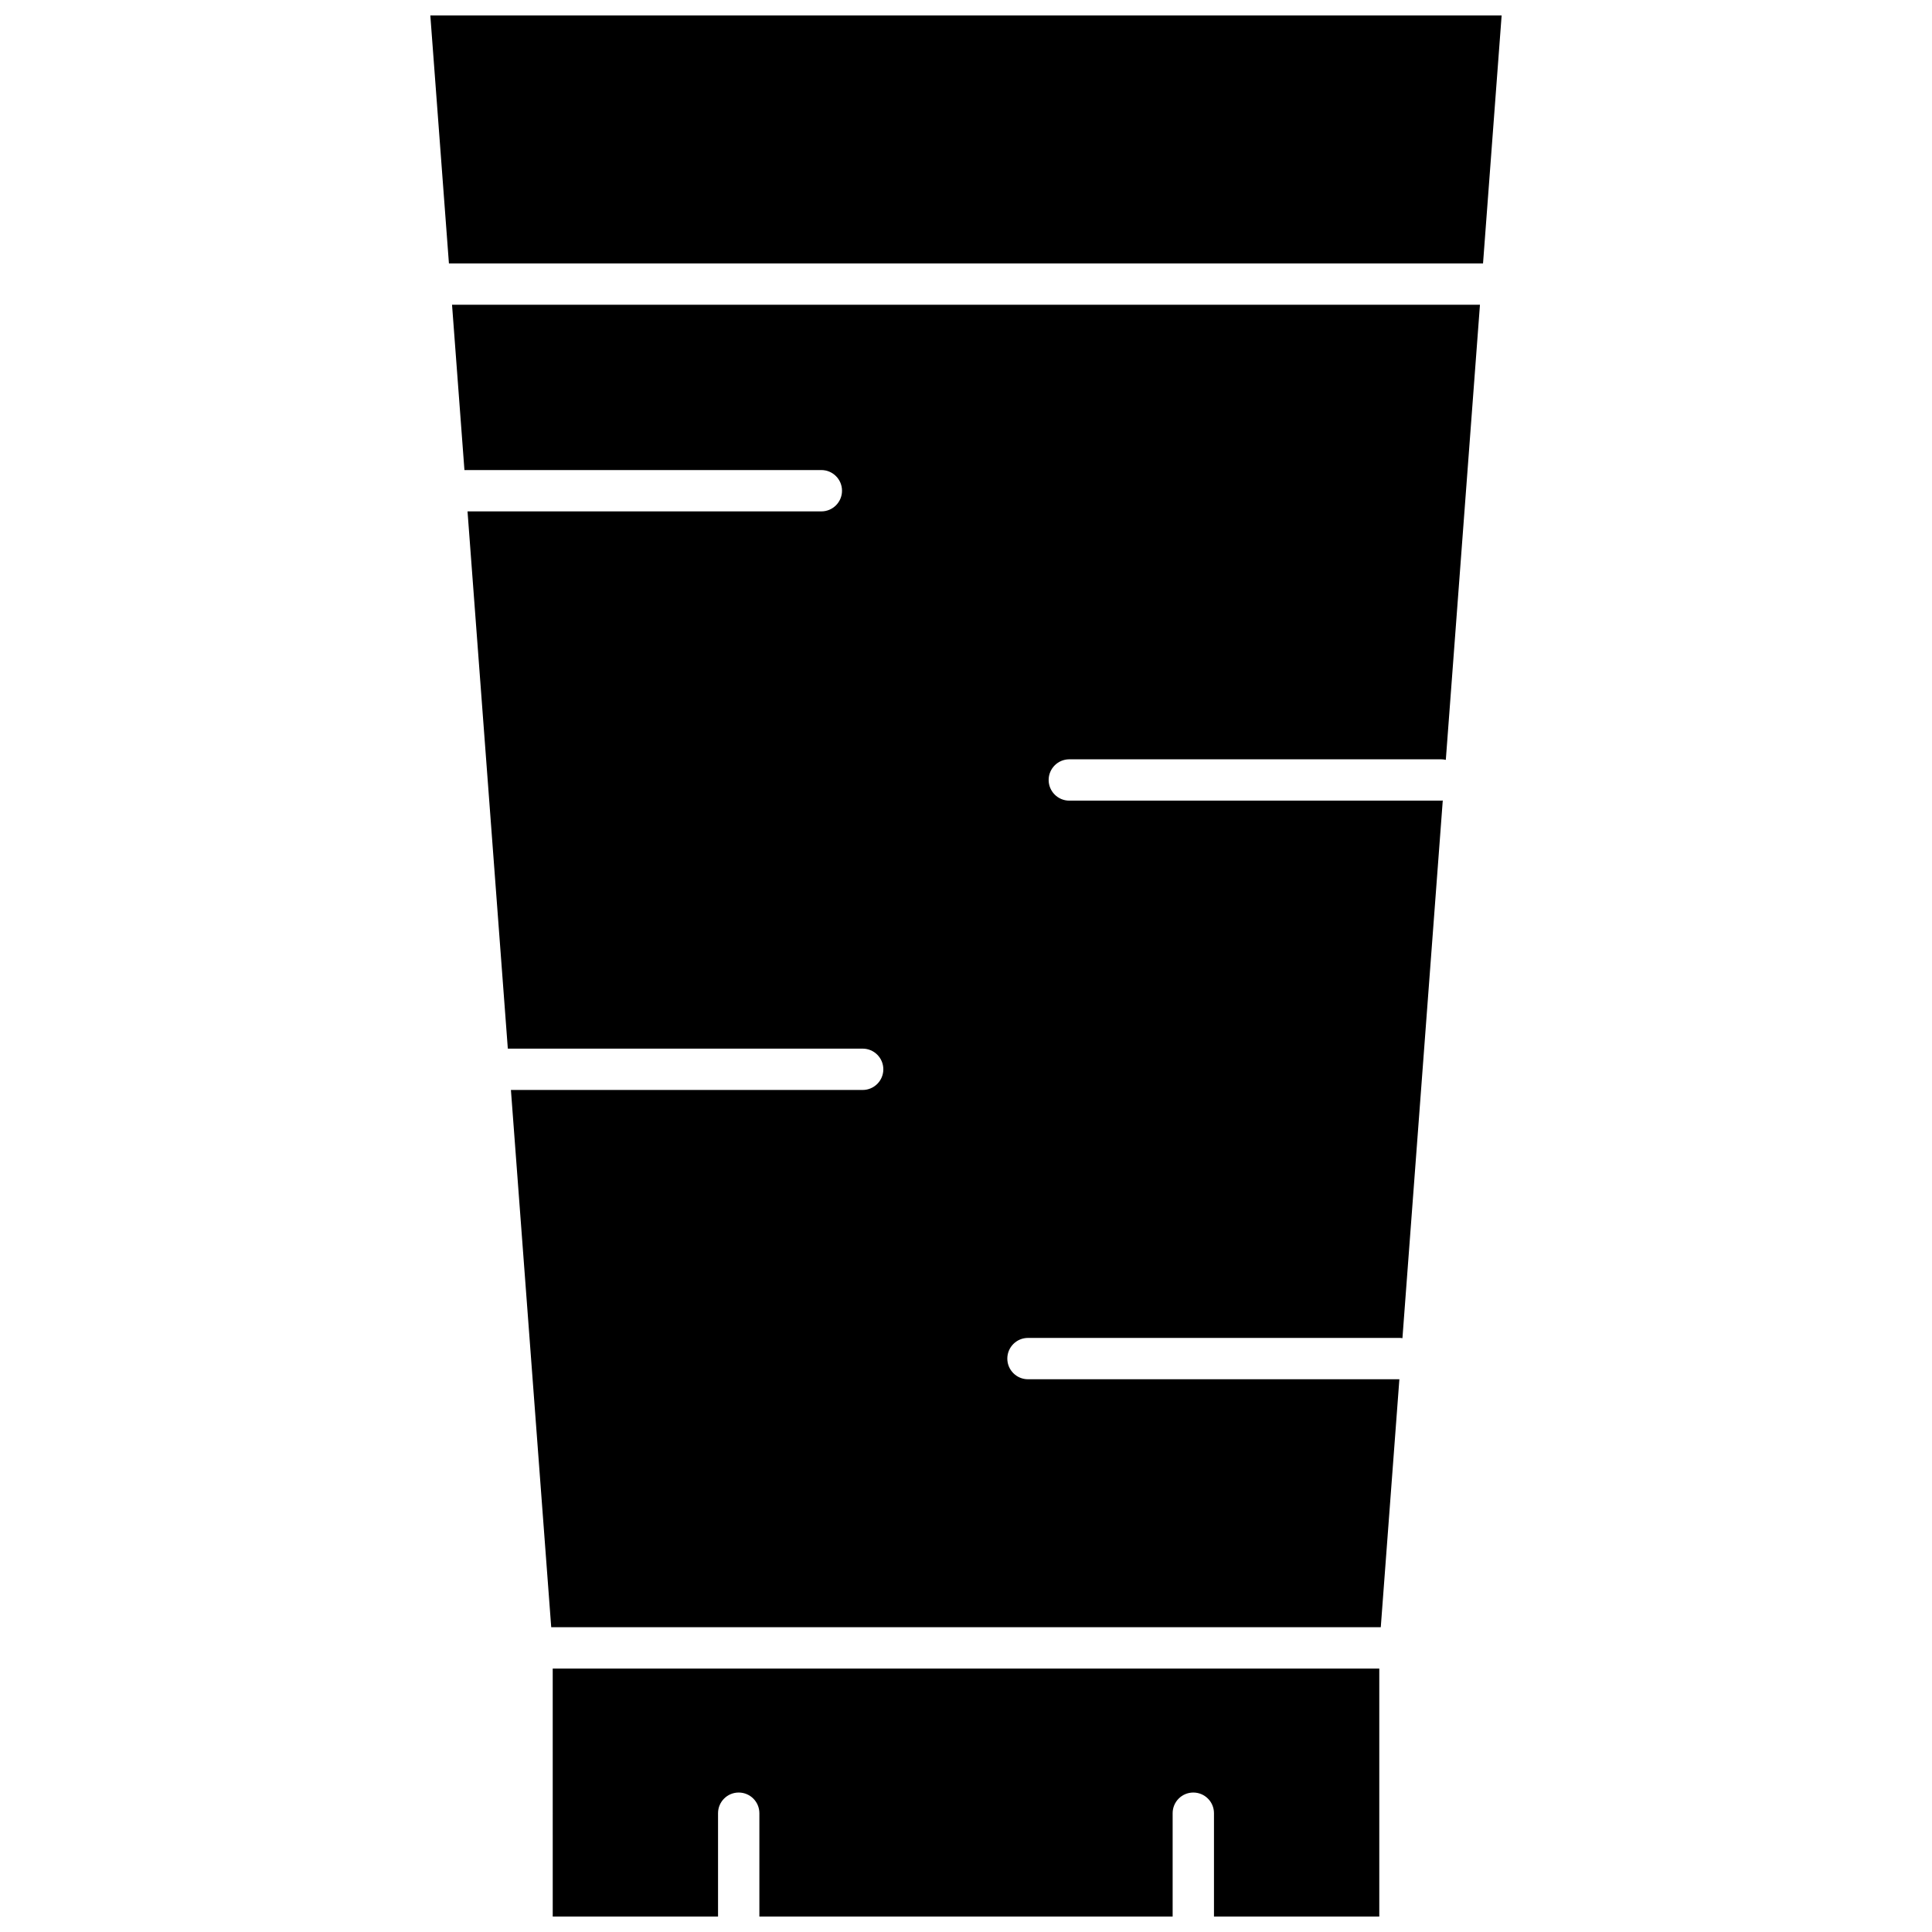 <?xml version="1.0" encoding="UTF-8"?>
<!-- Uploaded to: ICON Repo, www.svgrepo.com, Generator: ICON Repo Mixer Tools -->
<svg width="800px" height="800px" version="1.1" viewBox="144 144 512 512" xmlns="http://www.w3.org/2000/svg">
 <defs>
  <clipPath id="b">
   <path d="m258 148.09h284v65.906h-284z"/>
  </clipPath>
  <clipPath id="a">
   <path d="m290 586h220v65.902h-220z"/>
  </clipPath>
 </defs>
 <path d="m267.08 268.57h94.586c3.023 0 5.477 2.453 5.477 5.477s-2.453 5.477-5.477 5.477h-93.766l10.68 142.38 94.035-0.004c3.023 0 5.477 2.449 5.477 5.477 0 3.023-2.453 5.477-5.477 5.477h-93.215l10.68 142.38h219.84l4.93-65.715h-98.422c-3.023 0-5.477-2.449-5.477-5.477 0-3.023 2.449-5.477 5.477-5.477h98.57c0.227 0 0.445 0.039 0.664 0.066l10.688-142.49c-0.133 0.012-0.262 0.039-0.398 0.039h-98.57c-3.023 0-5.477-2.453-5.477-5.477 0-3.023 2.449-5.477 5.477-5.477h98.57c0.414 0 0.816 0.055 1.207 0.141l9.047-120.61h-272.41z"/>
 <g clip-path="url(#b)">
  <path d="m258.04 148.09 4.93 65.715h274.05l4.93-65.715z"/>
 </g>
 <g clip-path="url(#a)">
  <path d="m290.48 651.9h43.809v-27.383c0-3.023 2.453-5.477 5.477-5.477 3.023 0 5.477 2.449 5.477 5.477v27.383h109.52v-27.383c0-3.023 2.449-5.477 5.477-5.477 3.023 0 5.477 2.449 5.477 5.477v27.383h43.809v-65.715h-219.05z"/>
 </g>
</svg>